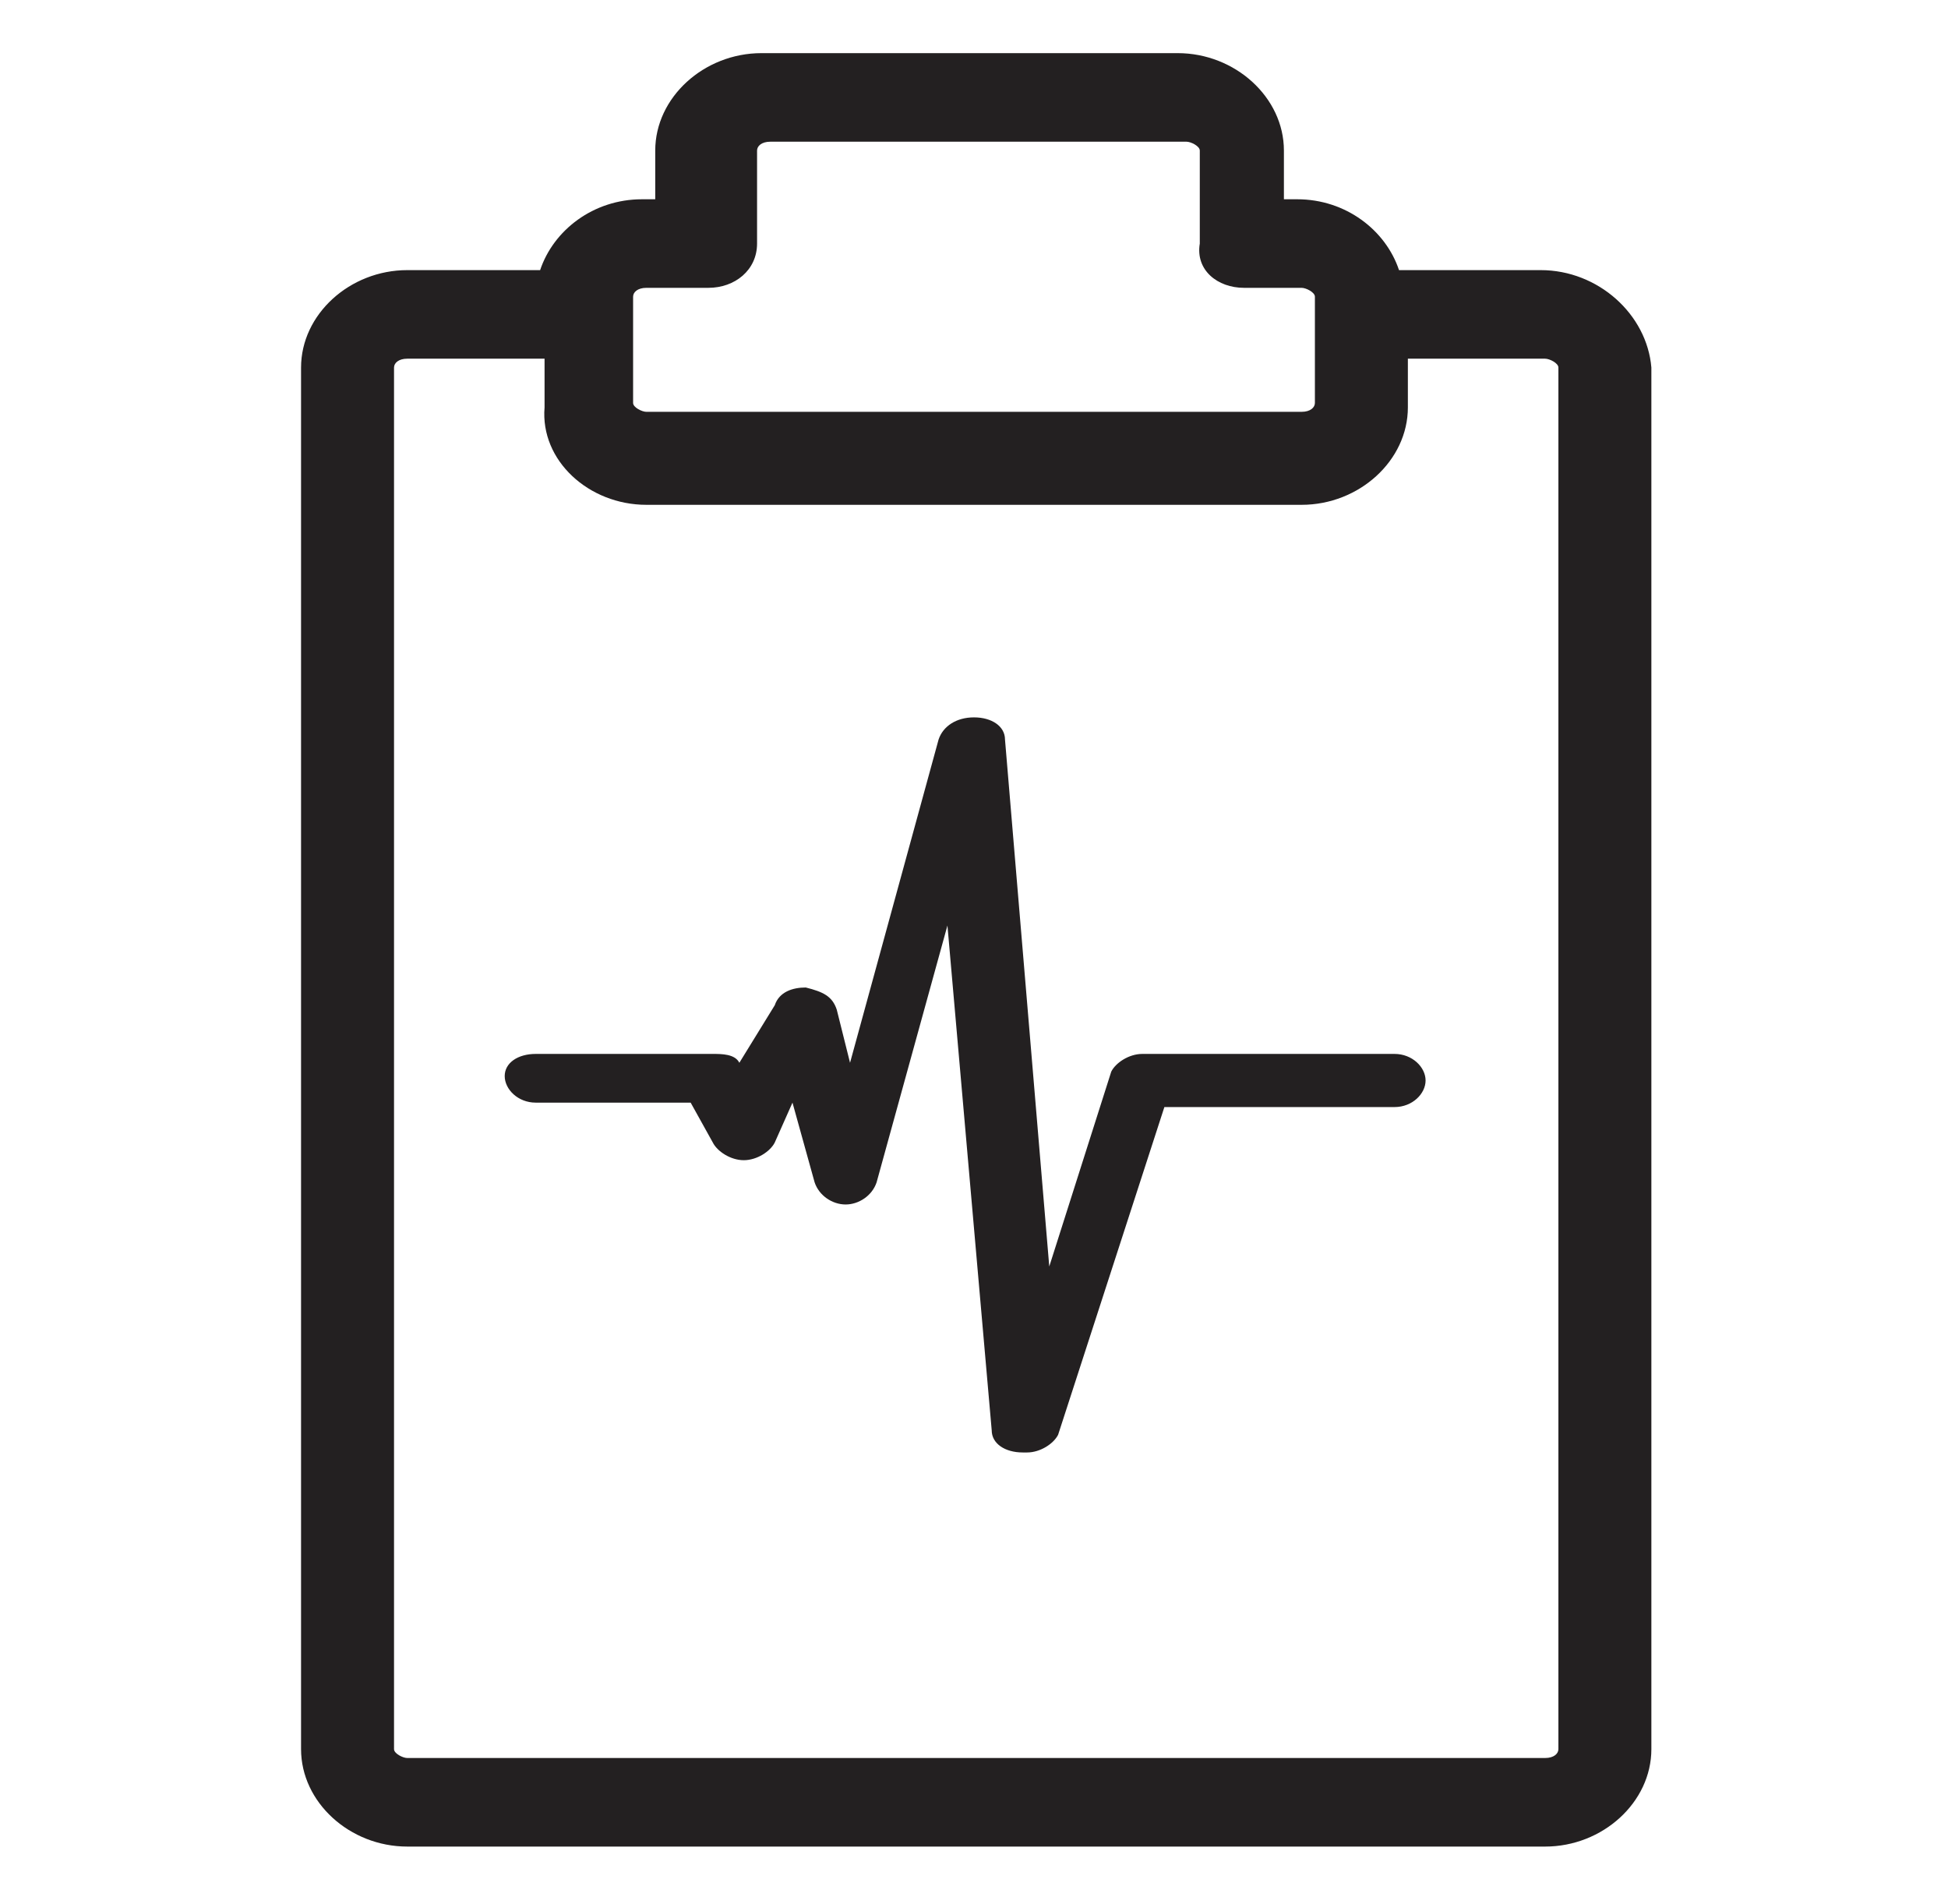 <?xml version="1.0" encoding="utf-8"?>
<!-- Generator: Adobe Illustrator 24.0.2, SVG Export Plug-In . SVG Version: 6.00 Build 0)  -->
<svg version="1.1" id="Layer_1" xmlns="http://www.w3.org/2000/svg" xmlns:xlink="http://www.w3.org/1999/xlink" x="0px" y="0px"
	 viewBox="0 0 44 43" style="enable-background:new 0 0 44 43;" xml:space="preserve">
<style type="text/css">
	.st0{fill:#232021;}
</style>
<g>
	<path class="st0" d="M34.8,6.1h-3.2c-0.3-0.9-1.2-1.6-2.3-1.6h-0.3V3.4c0-1.2-1.1-2.2-2.4-2.2h-9.4c-1.3,0-2.4,1-2.4,2.2v1.1h-0.3
		c-1.1,0-2,0.7-2.3,1.6H9.2c-1.3,0-2.4,1-2.4,2.2v31.2c0,1.2,1.1,2.2,2.4,2.2h25.7c1.3,0,2.4-1,2.4-2.2V8.3
		C37.2,7.1,36.1,6.1,34.8,6.1z M28.1,6.5h1.3c0.1,0,0.3,0.1,0.3,0.2v2.4c0,0.1-0.1,0.2-0.3,0.2H14.6c-0.1,0-0.3-0.1-0.3-0.2V6.7
		c0-0.1,0.1-0.2,0.3-0.2H16c0.6,0,1.1-0.4,1.1-1V3.4c0-0.1,0.1-0.2,0.3-0.2h9.4c0.1,0,0.3,0.1,0.3,0.2v2.1C27,6.1,27.5,6.5,28.1,6.5
		z M14.6,11.4h14.8c1.3,0,2.4-1,2.4-2.2V8.1h3.1c0.1,0,0.3,0.1,0.3,0.2v31.2c0,0.1-0.1,0.2-0.3,0.2H9.2c-0.1,0-0.3-0.1-0.3-0.2V8.3
		c0-0.1,0.1-0.2,0.3-0.2h3.1v1.1C12.2,10.4,13.3,11.4,14.6,11.4z"/>
	<path class="st0" d="M11.4,24.3c0,0.3,0.3,0.6,0.7,0.6h3.5l0.5,0.9c0.1,0.2,0.4,0.4,0.7,0.4c0.3,0,0.6-0.2,0.7-0.4l0.4-0.9l0.5,1.8
		c0.1,0.3,0.4,0.5,0.7,0.5c0.3,0,0.6-0.2,0.7-0.5l1.6-5.8l1,11.4c0,0.3,0.3,0.5,0.7,0.5c0,0,0,0,0.1,0c0.3,0,0.6-0.2,0.7-0.4
		l2.4-7.4h5.2c0.4,0,0.7-0.3,0.7-0.6c0-0.3-0.3-0.6-0.7-0.6h-5.7c-0.3,0-0.6,0.2-0.7,0.4l-1.4,4.4l-1-11.9c0-0.3-0.3-0.5-0.7-0.5
		c-0.4,0-0.7,0.2-0.8,0.5l-2,7.3l-0.3-1.2c-0.1-0.3-0.3-0.4-0.7-0.5c-0.3,0-0.6,0.1-0.7,0.4L16.7,24c-0.1-0.2-0.4-0.2-0.6-0.2h-4
		C11.7,23.8,11.4,24,11.4,24.3z"/>
</g>
</svg>
